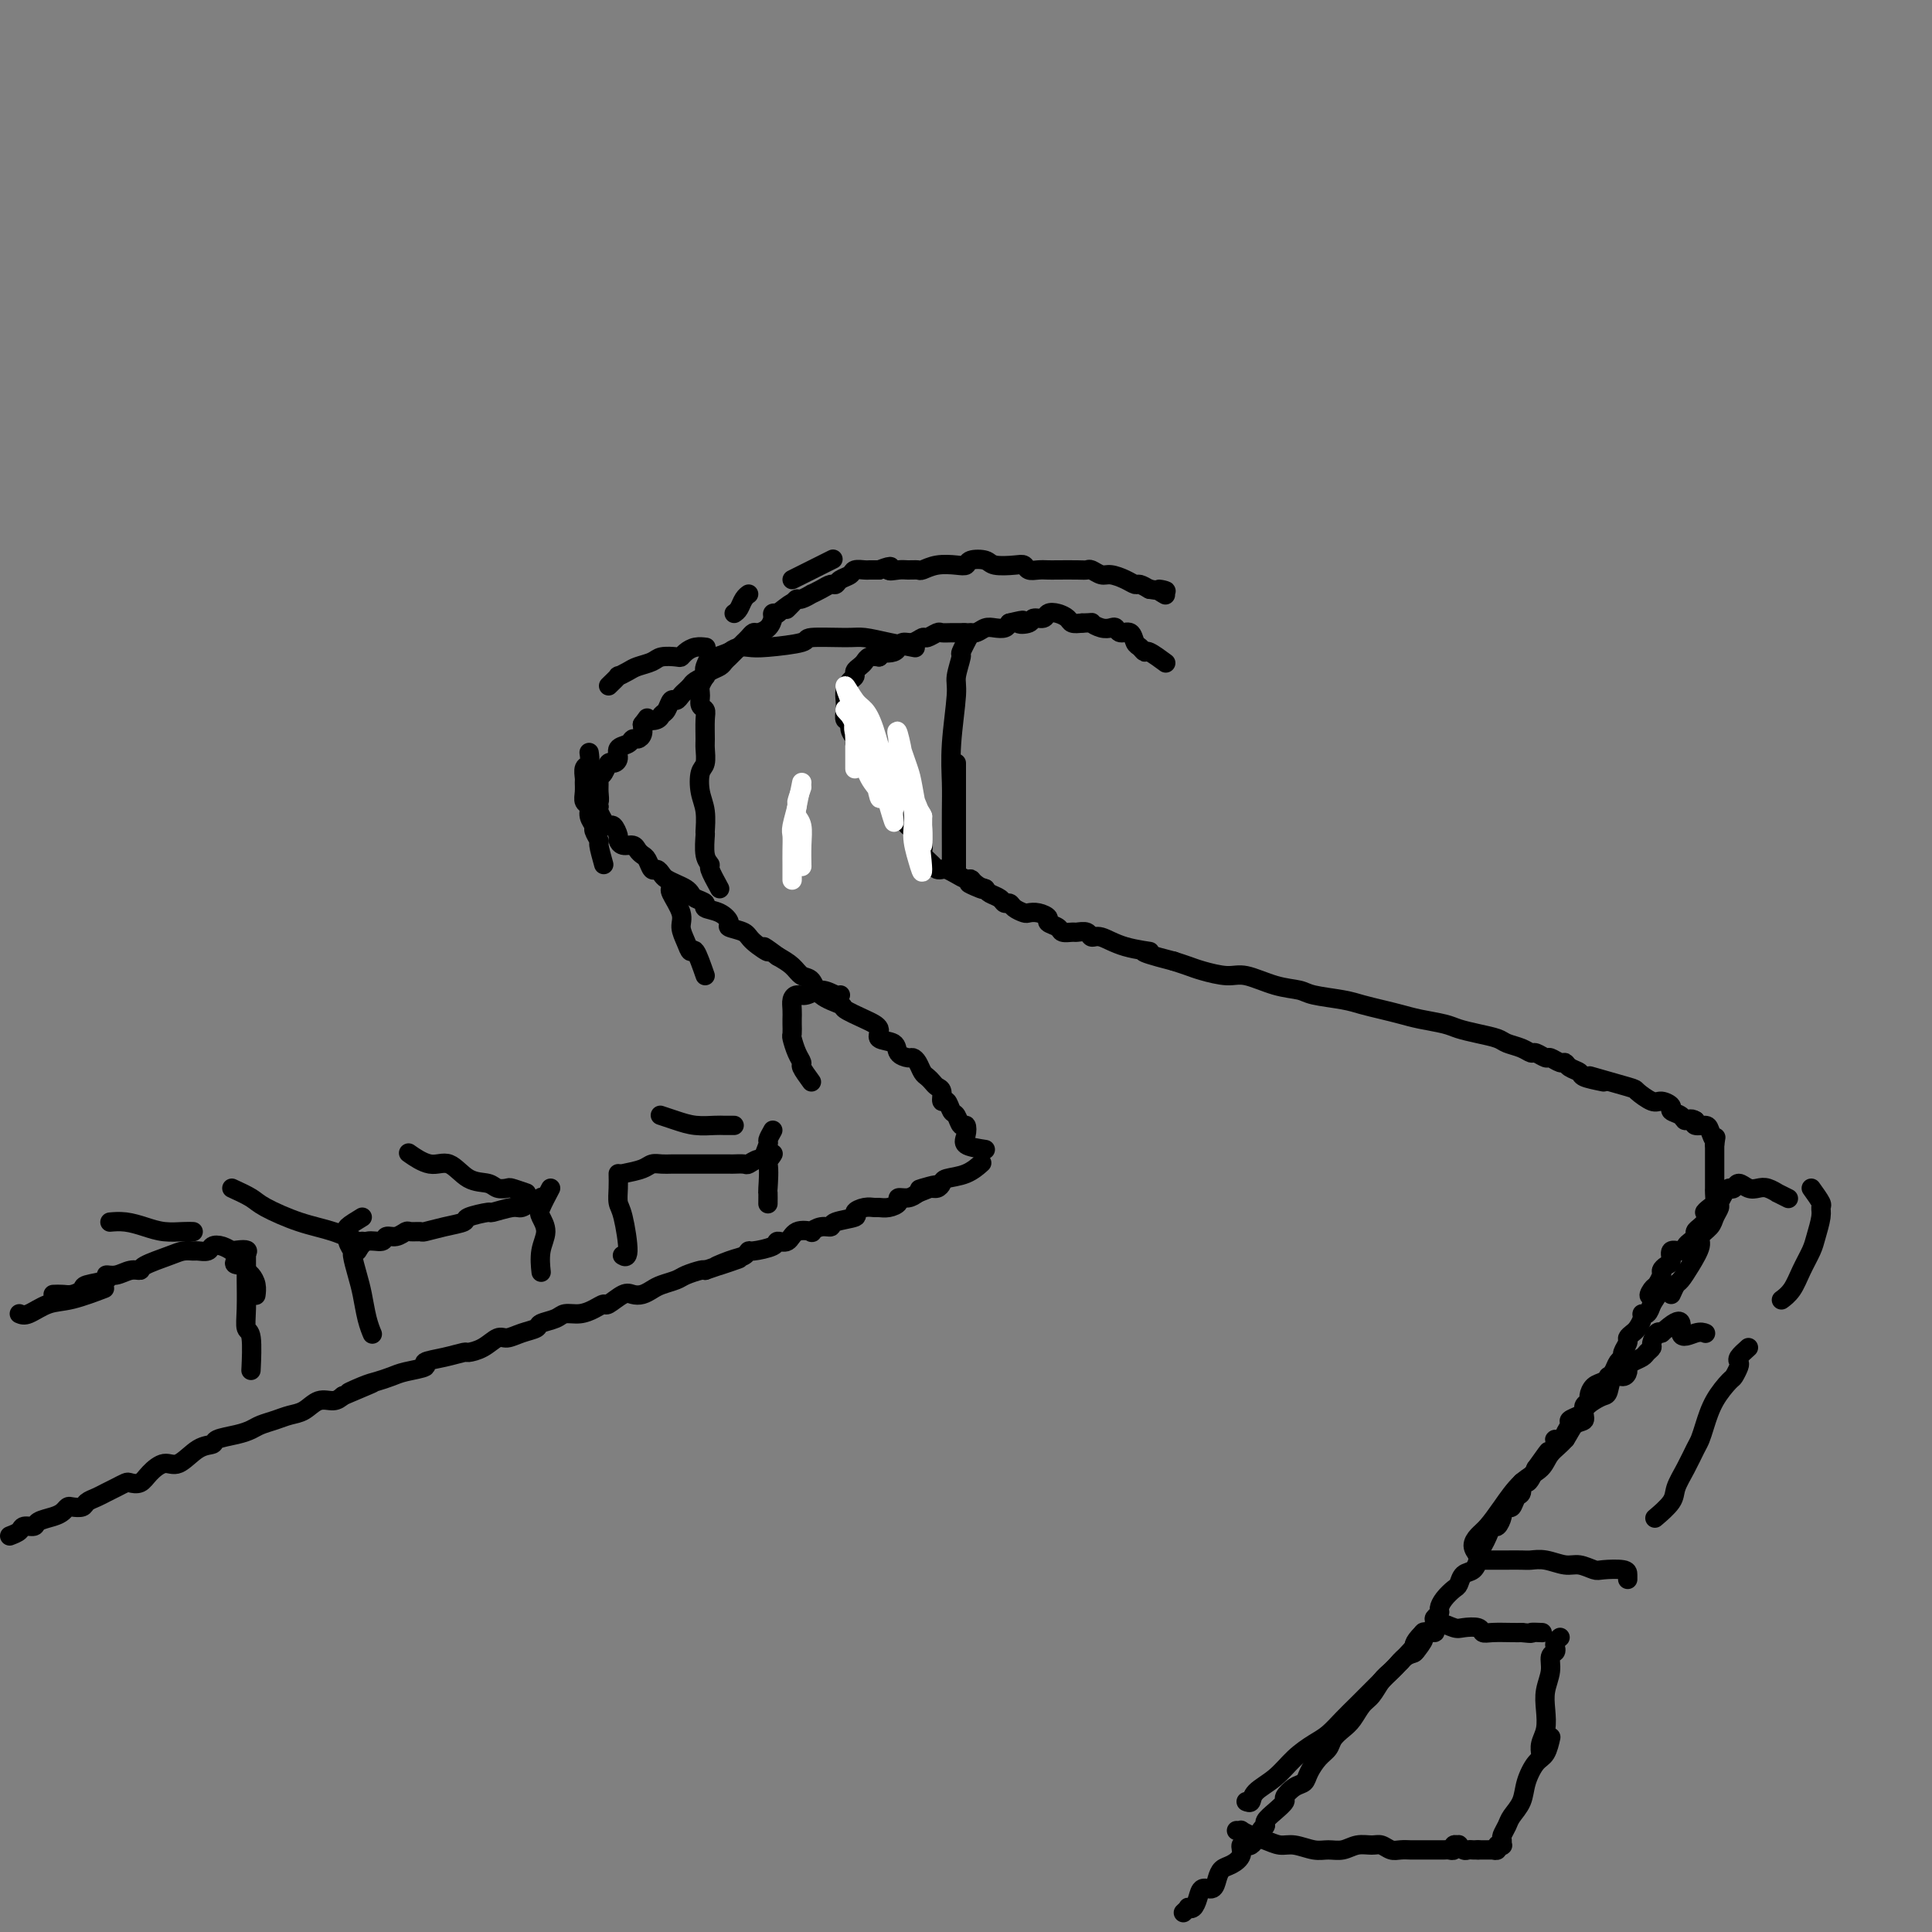 <svg viewBox='0 0 400 400' version='1.1' xmlns='http://www.w3.org/2000/svg' xmlns:xlink='http://www.w3.org/1999/xlink'><rect x="0" y="0" width="400" height="400" fill="#808080" stroke="none"/><g fill='none' stroke='#000000' stroke-width='4' stroke-linecap='round' stroke-linejoin='round'><path d='M2,318c0.790,-0.303 1.580,-0.606 2,-1c0.420,-0.394 0.469,-0.879 1,-1c0.531,-0.121 1.543,0.122 2,0c0.457,-0.122 0.359,-0.607 1,-1c0.641,-0.393 2.021,-0.693 3,-1c0.979,-0.307 1.557,-0.621 2,-1c0.443,-0.379 0.752,-0.822 1,-1c0.248,-0.178 0.437,-0.089 1,0c0.563,0.089 1.502,0.179 2,0c0.498,-0.179 0.557,-0.626 1,-1c0.443,-0.374 1.270,-0.675 2,-1c0.730,-0.325 1.365,-0.674 2,-1c0.635,-0.326 1.271,-0.629 2,-1c0.729,-0.371 1.549,-0.812 2,-1c0.451,-0.188 0.531,-0.125 1,0c0.469,0.125 1.325,0.310 2,0c0.675,-0.310 1.169,-1.116 2,-2c0.831,-0.884 1.999,-1.848 3,-2c1.001,-0.152 1.836,0.506 3,0c1.164,-0.506 2.658,-2.177 4,-3c1.342,-0.823 2.533,-0.798 3,-1c0.467,-0.202 0.211,-0.631 1,-1c0.789,-0.369 2.623,-0.676 4,-1c1.377,-0.324 2.297,-0.663 3,-1c0.703,-0.337 1.188,-0.672 2,-1c0.812,-0.328 1.950,-0.647 3,-1c1.050,-0.353 2.011,-0.738 3,-1c0.989,-0.262 2.007,-0.400 3,-1c0.993,-0.600 1.960,-1.662 3,-2c1.040,-0.338 2.154,0.046 3,0c0.846,-0.046 1.423,-0.523 2,-1'/><path d='M71,289c11.044,-4.665 4.153,-1.827 2,-1c-2.153,0.827 0.430,-0.356 2,-1c1.570,-0.644 2.127,-0.750 3,-1c0.873,-0.250 2.063,-0.644 3,-1c0.937,-0.356 1.621,-0.674 3,-1c1.379,-0.326 3.453,-0.661 4,-1c0.547,-0.339 -0.433,-0.681 0,-1c0.433,-0.319 2.280,-0.615 4,-1c1.720,-0.385 3.314,-0.859 4,-1c0.686,-0.141 0.465,0.050 1,0c0.535,-0.050 1.825,-0.342 3,-1c1.175,-0.658 2.235,-1.682 3,-2c0.765,-0.318 1.234,0.070 2,0c0.766,-0.070 1.828,-0.597 3,-1c1.172,-0.403 2.452,-0.682 3,-1c0.548,-0.318 0.363,-0.676 1,-1c0.637,-0.324 2.097,-0.613 3,-1c0.903,-0.387 1.248,-0.872 2,-1c0.752,-0.128 1.910,0.102 3,0c1.090,-0.102 2.112,-0.535 3,-1c0.888,-0.465 1.641,-0.961 2,-1c0.359,-0.039 0.323,0.379 1,0c0.677,-0.379 2.067,-1.554 3,-2c0.933,-0.446 1.409,-0.161 2,0c0.591,0.161 1.298,0.198 2,0c0.702,-0.198 1.400,-0.631 2,-1c0.600,-0.369 1.103,-0.673 2,-1c0.897,-0.327 2.189,-0.675 3,-1c0.811,-0.325 1.141,-0.626 2,-1c0.859,-0.374 2.245,-0.821 3,-1c0.755,-0.179 0.877,-0.089 1,0'/><path d='M146,263c12.205,-4.200 5.218,-1.699 3,-1c-2.218,0.699 0.334,-0.404 2,-1c1.666,-0.596 2.445,-0.686 3,-1c0.555,-0.314 0.887,-0.853 1,-1c0.113,-0.147 0.006,0.097 1,0c0.994,-0.097 3.087,-0.534 4,-1c0.913,-0.466 0.646,-0.961 1,-1c0.354,-0.039 1.330,0.378 2,0c0.670,-0.378 1.035,-1.550 2,-2c0.965,-0.450 2.531,-0.176 3,0c0.469,0.176 -0.160,0.254 0,0c0.160,-0.254 1.109,-0.841 2,-1c0.891,-0.159 1.723,0.111 2,0c0.277,-0.111 0.001,-0.604 1,-1c0.999,-0.396 3.275,-0.695 4,-1c0.725,-0.305 -0.102,-0.617 0,-1c0.102,-0.383 1.131,-0.837 2,-1c0.869,-0.163 1.576,-0.033 2,0c0.424,0.033 0.564,-0.029 1,0c0.436,0.029 1.166,0.149 2,0c0.834,-0.149 1.770,-0.566 2,-1c0.230,-0.434 -0.246,-0.886 0,-1c0.246,-0.114 1.213,0.110 2,0c0.787,-0.110 1.393,-0.555 2,-1'/><path d='M190,247c7.001,-2.698 2.503,-1.444 1,-1c-1.503,0.444 -0.013,0.079 1,0c1.013,-0.079 1.547,0.129 2,0c0.453,-0.129 0.826,-0.595 1,-1c0.174,-0.405 0.150,-0.748 1,-1c0.850,-0.252 2.575,-0.414 4,-1c1.425,-0.586 2.550,-1.596 3,-2c0.450,-0.404 0.225,-0.202 0,0'/><path d='M245,396c0.446,-0.411 0.892,-0.822 1,-1c0.108,-0.178 -0.122,-0.123 0,0c0.122,0.123 0.596,0.314 1,0c0.404,-0.314 0.737,-1.135 1,-2c0.263,-0.865 0.454,-1.775 1,-2c0.546,-0.225 1.447,0.236 2,0c0.553,-0.236 0.760,-1.168 1,-2c0.240,-0.832 0.515,-1.565 1,-2c0.485,-0.435 1.180,-0.572 2,-1c0.820,-0.428 1.765,-1.147 2,-2c0.235,-0.853 -0.240,-1.838 0,-2c0.240,-0.162 1.194,0.501 2,0c0.806,-0.501 1.464,-2.166 2,-3c0.536,-0.834 0.951,-0.838 1,-1c0.049,-0.162 -0.268,-0.481 0,-1c0.268,-0.519 1.122,-1.238 2,-2c0.878,-0.762 1.778,-1.568 2,-2c0.222,-0.432 -0.236,-0.490 0,-1c0.236,-0.510 1.166,-1.474 2,-2c0.834,-0.526 1.570,-0.616 2,-1c0.430,-0.384 0.552,-1.062 1,-2c0.448,-0.938 1.222,-2.137 2,-3c0.778,-0.863 1.559,-1.390 2,-2c0.441,-0.610 0.541,-1.303 1,-2c0.459,-0.697 1.278,-1.398 2,-2c0.722,-0.602 1.348,-1.106 2,-2c0.652,-0.894 1.329,-2.179 2,-3c0.671,-0.821 1.334,-1.179 2,-2c0.666,-0.821 1.333,-2.106 2,-3c0.667,-0.894 1.333,-1.398 2,-2c0.667,-0.602 1.333,-1.301 2,-2'/><path d='M290,344c7.593,-8.334 4.077,-3.168 3,-2c-1.077,1.168 0.285,-1.662 1,-3c0.715,-1.338 0.784,-1.185 1,-1c0.216,0.185 0.579,0.401 1,0c0.421,-0.401 0.899,-1.420 1,-2c0.101,-0.580 -0.177,-0.723 0,-1c0.177,-0.277 0.807,-0.689 1,-1c0.193,-0.311 -0.051,-0.521 0,-1c0.051,-0.479 0.398,-1.226 1,-2c0.602,-0.774 1.458,-1.573 2,-2c0.542,-0.427 0.771,-0.481 1,-1c0.229,-0.519 0.457,-1.504 1,-2c0.543,-0.496 1.402,-0.502 2,-1c0.598,-0.498 0.934,-1.486 1,-2c0.066,-0.514 -0.137,-0.553 0,-1c0.137,-0.447 0.615,-1.304 1,-2c0.385,-0.696 0.677,-1.233 1,-2c0.323,-0.767 0.678,-1.765 1,-2c0.322,-0.235 0.611,0.293 1,0c0.389,-0.293 0.877,-1.406 1,-2c0.123,-0.594 -0.121,-0.669 0,-1c0.121,-0.331 0.606,-0.920 1,-1c0.394,-0.080 0.697,0.347 1,0c0.303,-0.347 0.606,-1.468 1,-2c0.394,-0.532 0.879,-0.474 1,-1c0.121,-0.526 -0.122,-1.636 0,-2c0.122,-0.364 0.610,0.017 1,0c0.390,-0.017 0.683,-0.434 1,-1c0.317,-0.566 0.659,-1.283 1,-2'/><path d='M318,304c4.532,-6.398 1.863,-2.393 1,-1c-0.863,1.393 0.079,0.175 1,-1c0.921,-1.175 1.820,-2.308 2,-3c0.180,-0.692 -0.360,-0.945 0,-1c0.360,-0.055 1.620,0.087 2,0c0.380,-0.087 -0.118,-0.405 0,-1c0.118,-0.595 0.854,-1.469 1,-2c0.146,-0.531 -0.297,-0.720 0,-1c0.297,-0.280 1.333,-0.651 2,-1c0.667,-0.349 0.965,-0.675 1,-1c0.035,-0.325 -0.194,-0.650 0,-1c0.194,-0.350 0.813,-0.725 1,-1c0.187,-0.275 -0.056,-0.451 0,-1c0.056,-0.549 0.410,-1.469 1,-2c0.590,-0.531 1.415,-0.671 2,-1c0.585,-0.329 0.931,-0.848 1,-1c0.069,-0.152 -0.140,0.062 0,0c0.140,-0.062 0.630,-0.402 1,-1c0.370,-0.598 0.620,-1.456 1,-2c0.380,-0.544 0.889,-0.776 1,-1c0.111,-0.224 -0.178,-0.440 0,-1c0.178,-0.560 0.822,-1.463 1,-2c0.178,-0.537 -0.111,-0.708 0,-1c0.111,-0.292 0.621,-0.704 1,-1c0.379,-0.296 0.626,-0.477 1,-1c0.374,-0.523 0.873,-1.388 1,-2c0.127,-0.612 -0.120,-0.973 0,-1c0.120,-0.027 0.606,0.278 1,0c0.394,-0.278 0.697,-1.139 1,-2'/><path d='M342,270c3.724,-5.661 1.036,-2.812 0,-2c-1.036,0.812 -0.418,-0.413 0,-1c0.418,-0.587 0.638,-0.537 1,-1c0.362,-0.463 0.866,-1.438 1,-2c0.134,-0.562 -0.101,-0.710 0,-1c0.101,-0.290 0.538,-0.722 1,-1c0.462,-0.278 0.950,-0.403 1,-1c0.050,-0.597 -0.336,-1.665 0,-2c0.336,-0.335 1.396,0.065 2,0c0.604,-0.065 0.753,-0.595 1,-1c0.247,-0.405 0.591,-0.686 1,-1c0.409,-0.314 0.883,-0.662 1,-1c0.117,-0.338 -0.122,-0.668 0,-1c0.122,-0.332 0.606,-0.666 1,-1c0.394,-0.334 0.697,-0.667 1,-1'/><path d='M353,253c1.657,-3.030 0.300,-2.107 0,-2c-0.300,0.107 0.455,-0.604 1,-1c0.545,-0.396 0.878,-0.477 1,-1c0.122,-0.523 0.033,-1.487 0,-2c-0.033,-0.513 -0.009,-0.574 0,-1c0.009,-0.426 0.002,-1.216 0,-2c-0.002,-0.784 -0.001,-1.561 0,-2c0.001,-0.439 0.000,-0.541 0,-1c-0.000,-0.459 -0.000,-1.274 0,-2c0.000,-0.726 0.000,-1.363 0,-2'/><path d='M355,237c0.362,-2.597 0.268,-1.091 0,-1c-0.268,0.091 -0.711,-1.233 -1,-2c-0.289,-0.767 -0.424,-0.976 -1,-1c-0.576,-0.024 -1.593,0.136 -2,0c-0.407,-0.136 -0.203,-0.568 0,-1'/><path d='M351,232c-1.046,-0.726 -1.660,-0.041 -2,0c-0.340,0.041 -0.407,-0.561 -1,-1c-0.593,-0.439 -1.711,-0.713 -2,-1c-0.289,-0.287 0.251,-0.586 0,-1c-0.251,-0.414 -1.295,-0.941 -2,-1c-0.705,-0.059 -1.073,0.352 -2,0c-0.927,-0.352 -2.413,-1.465 -3,-2c-0.587,-0.535 -0.273,-0.490 -2,-1c-1.727,-0.510 -5.493,-1.574 -7,-2c-1.507,-0.426 -0.753,-0.213 0,0'/><path d='M204,238c-1.684,-0.261 -3.368,-0.522 -4,-1c-0.632,-0.478 -0.211,-1.173 0,-2c0.211,-0.827 0.211,-1.785 0,-2c-0.211,-0.215 -0.635,0.312 -1,0c-0.365,-0.312 -0.671,-1.463 -1,-2c-0.329,-0.537 -0.679,-0.458 -1,-1c-0.321,-0.542 -0.611,-1.703 -1,-2c-0.389,-0.297 -0.878,0.271 -1,0c-0.122,-0.271 0.122,-1.381 0,-2c-0.122,-0.619 -0.610,-0.747 -1,-1c-0.390,-0.253 -0.682,-0.632 -1,-1c-0.318,-0.368 -0.661,-0.725 -1,-1c-0.339,-0.275 -0.673,-0.468 -1,-1c-0.327,-0.532 -0.649,-1.403 -1,-2c-0.351,-0.597 -0.733,-0.918 -1,-1c-0.267,-0.082 -0.420,0.077 -1,0c-0.580,-0.077 -1.588,-0.391 -2,-1c-0.412,-0.609 -0.227,-1.515 -1,-2c-0.773,-0.485 -2.505,-0.549 -3,-1c-0.495,-0.451 0.246,-1.288 0,-2c-0.246,-0.712 -1.480,-1.298 -3,-2c-1.520,-0.702 -3.328,-1.521 -4,-2c-0.672,-0.479 -0.210,-0.618 -1,-1c-0.790,-0.382 -2.833,-1.009 -4,-2c-1.167,-0.991 -1.457,-2.348 -2,-3c-0.543,-0.652 -1.338,-0.599 -2,-1c-0.662,-0.401 -1.189,-1.258 -2,-2c-0.811,-0.742 -1.905,-1.371 -3,-2'/><path d='M161,198c-4.776,-3.537 -2.217,-1.381 -2,-1c0.217,0.381 -1.908,-1.015 -3,-2c-1.092,-0.985 -1.152,-1.559 -2,-2c-0.848,-0.441 -2.484,-0.748 -3,-1c-0.516,-0.252 0.090,-0.449 0,-1c-0.090,-0.551 -0.875,-1.457 -2,-2c-1.125,-0.543 -2.591,-0.723 -3,-1c-0.409,-0.277 0.238,-0.652 0,-1c-0.238,-0.348 -1.363,-0.671 -2,-1c-0.637,-0.329 -0.787,-0.665 -1,-1c-0.213,-0.335 -0.491,-0.668 -1,-1c-0.509,-0.332 -1.250,-0.661 -2,-1c-0.750,-0.339 -1.510,-0.686 -2,-1c-0.490,-0.314 -0.708,-0.595 -1,-1c-0.292,-0.405 -0.656,-0.934 -1,-1c-0.344,-0.066 -0.669,0.332 -1,0c-0.331,-0.332 -0.670,-1.395 -1,-2c-0.330,-0.605 -0.653,-0.754 -1,-1c-0.347,-0.246 -0.719,-0.589 -1,-1c-0.281,-0.411 -0.471,-0.888 -1,-1c-0.529,-0.112 -1.399,0.142 -2,0c-0.601,-0.142 -0.934,-0.681 -1,-1c-0.066,-0.319 0.136,-0.418 0,-1c-0.136,-0.582 -0.611,-1.648 -1,-2c-0.389,-0.352 -0.692,0.009 -1,0c-0.308,-0.009 -0.621,-0.387 -1,-1c-0.379,-0.613 -0.822,-1.461 -1,-2c-0.178,-0.539 -0.089,-0.770 0,-1'/><path d='M124,167c-0.773,-1.371 -0.204,-0.800 0,-1c0.204,-0.200 0.044,-1.172 0,-2c-0.044,-0.828 0.029,-1.514 0,-2c-0.029,-0.486 -0.161,-0.773 0,-1c0.161,-0.227 0.616,-0.393 1,-1c0.384,-0.607 0.698,-1.654 1,-2c0.302,-0.346 0.592,0.008 1,0c0.408,-0.008 0.935,-0.380 1,-1c0.065,-0.620 -0.333,-1.489 0,-2c0.333,-0.511 1.396,-0.665 2,-1c0.604,-0.335 0.750,-0.853 1,-1c0.250,-0.147 0.606,0.076 1,0c0.394,-0.076 0.827,-0.450 1,-1c0.173,-0.550 0.087,-1.275 0,-2'/><path d='M133,150c1.510,-1.943 0.786,-1.299 1,-1c0.214,0.299 1.367,0.253 2,0c0.633,-0.253 0.747,-0.712 1,-1c0.253,-0.288 0.645,-0.406 1,-1c0.355,-0.594 0.673,-1.665 1,-2c0.327,-0.335 0.664,0.065 1,0c0.336,-0.065 0.672,-0.596 1,-1c0.328,-0.404 0.648,-0.682 1,-1c0.352,-0.318 0.737,-0.677 1,-1c0.263,-0.323 0.403,-0.611 1,-1c0.597,-0.389 1.651,-0.878 2,-1c0.349,-0.122 -0.009,0.122 0,0c0.009,-0.122 0.384,-0.610 1,-1c0.616,-0.390 1.475,-0.682 2,-1c0.525,-0.318 0.718,-0.663 1,-1c0.282,-0.337 0.653,-0.667 1,-1c0.347,-0.333 0.671,-0.667 1,-1c0.329,-0.333 0.665,-0.663 1,-1c0.335,-0.337 0.671,-0.681 1,-1c0.329,-0.319 0.652,-0.614 1,-1c0.348,-0.386 0.719,-0.864 1,-1c0.281,-0.136 0.470,0.068 1,0c0.530,-0.068 1.400,-0.410 2,-1c0.600,-0.590 0.931,-1.428 1,-2c0.069,-0.572 -0.123,-0.878 0,-1c0.123,-0.122 0.562,-0.061 1,0'/><path d='M161,127c4.738,-3.741 2.584,-1.595 2,-1c-0.584,0.595 0.402,-0.362 1,-1c0.598,-0.638 0.807,-0.958 1,-1c0.193,-0.042 0.370,0.195 1,0c0.630,-0.195 1.713,-0.822 2,-1c0.287,-0.178 -0.223,0.093 0,0c0.223,-0.093 1.177,-0.549 2,-1c0.823,-0.451 1.515,-0.895 2,-1c0.485,-0.105 0.764,0.130 1,0c0.236,-0.130 0.430,-0.623 1,-1c0.570,-0.377 1.517,-0.637 2,-1c0.483,-0.363 0.500,-0.829 1,-1c0.500,-0.171 1.481,-0.046 2,0c0.519,0.046 0.577,0.013 1,0c0.423,-0.013 1.212,-0.007 2,0'/><path d='M182,118c3.605,-1.392 2.116,-0.372 2,0c-0.116,0.372 1.139,0.096 2,0c0.861,-0.096 1.326,-0.012 2,0c0.674,0.012 1.557,-0.048 2,0c0.443,0.048 0.445,0.206 1,0c0.555,-0.206 1.661,-0.774 3,-1c1.339,-0.226 2.909,-0.109 4,0c1.091,0.109 1.703,0.212 2,0c0.297,-0.212 0.279,-0.737 1,-1c0.721,-0.263 2.181,-0.263 3,0c0.819,0.263 0.996,0.788 2,1c1.004,0.212 2.836,0.109 4,0c1.164,-0.109 1.661,-0.225 2,0c0.339,0.225 0.521,0.792 1,1c0.479,0.208 1.256,0.056 2,0c0.744,-0.056 1.455,-0.016 2,0c0.545,0.016 0.923,0.008 2,0c1.077,-0.008 2.854,-0.017 4,0c1.146,0.017 1.661,0.060 2,0c0.339,-0.060 0.500,-0.222 1,0c0.500,0.222 1.337,0.829 2,1c0.663,0.171 1.150,-0.095 2,0c0.850,0.095 2.063,0.551 3,1c0.937,0.449 1.598,0.890 2,1c0.402,0.110 0.543,-0.111 1,0c0.457,0.111 1.228,0.556 2,1'/><path d='M238,122c5.655,0.869 2.792,0.042 2,0c-0.792,-0.042 0.488,0.702 1,1c0.512,0.298 0.256,0.149 0,0'/><path d='M332,224c-1.631,-0.331 -3.262,-0.662 -4,-1c-0.738,-0.338 -0.583,-0.683 -1,-1c-0.417,-0.317 -1.406,-0.606 -2,-1c-0.594,-0.394 -0.793,-0.894 -1,-1c-0.207,-0.106 -0.422,0.183 -1,0c-0.578,-0.183 -1.519,-0.837 -2,-1c-0.481,-0.163 -0.503,0.163 -1,0c-0.497,-0.163 -1.468,-0.817 -2,-1c-0.532,-0.183 -0.623,0.106 -1,0c-0.377,-0.106 -1.039,-0.606 -2,-1c-0.961,-0.394 -2.222,-0.683 -3,-1c-0.778,-0.317 -1.071,-0.662 -2,-1c-0.929,-0.338 -2.492,-0.668 -4,-1c-1.508,-0.332 -2.962,-0.666 -4,-1c-1.038,-0.334 -1.660,-0.667 -3,-1c-1.340,-0.333 -3.398,-0.667 -5,-1c-1.602,-0.333 -2.747,-0.667 -4,-1c-1.253,-0.333 -2.613,-0.667 -4,-1c-1.387,-0.333 -2.802,-0.665 -4,-1c-1.198,-0.335 -2.179,-0.672 -4,-1c-1.821,-0.328 -4.481,-0.647 -6,-1c-1.519,-0.353 -1.898,-0.738 -3,-1c-1.102,-0.262 -2.927,-0.399 -5,-1c-2.073,-0.601 -4.392,-1.667 -6,-2c-1.608,-0.333 -2.503,0.065 -4,0c-1.497,-0.065 -3.595,-0.594 -5,-1c-1.405,-0.406 -2.116,-0.687 -3,-1c-0.884,-0.313 -1.942,-0.656 -3,-1'/><path d='M243,199c-9.565,-2.437 -5.479,-2.030 -5,-2c0.479,0.030 -2.649,-0.318 -5,-1c-2.351,-0.682 -3.924,-1.700 -5,-2c-1.076,-0.300 -1.654,0.116 -2,0c-0.346,-0.116 -0.458,-0.766 -1,-1c-0.542,-0.234 -1.512,-0.052 -2,0c-0.488,0.052 -0.493,-0.027 -1,0c-0.507,0.027 -1.514,0.161 -2,0c-0.486,-0.161 -0.449,-0.618 -1,-1c-0.551,-0.382 -1.691,-0.690 -2,-1c-0.309,-0.310 0.212,-0.622 0,-1c-0.212,-0.378 -1.156,-0.823 -2,-1c-0.844,-0.177 -1.588,-0.085 -2,0c-0.412,0.085 -0.490,0.163 -1,0c-0.510,-0.163 -1.450,-0.569 -2,-1c-0.550,-0.431 -0.711,-0.889 -1,-1c-0.289,-0.111 -0.706,0.125 -1,0c-0.294,-0.125 -0.464,-0.611 -1,-1c-0.536,-0.389 -1.439,-0.683 -2,-1c-0.561,-0.317 -0.781,-0.659 -1,-1'/><path d='M204,184c-6.213,-2.277 -2.245,-0.469 -1,0c1.245,0.469 -0.234,-0.400 -1,-1c-0.766,-0.600 -0.821,-0.931 -1,-1c-0.179,-0.069 -0.482,0.126 -1,0c-0.518,-0.126 -1.251,-0.572 -2,-1c-0.749,-0.428 -1.515,-0.840 -2,-1c-0.485,-0.160 -0.691,-0.070 -1,0c-0.309,0.070 -0.723,0.121 -1,0c-0.277,-0.121 -0.417,-0.413 -1,-1c-0.583,-0.587 -1.609,-1.471 -2,-2c-0.391,-0.529 -0.146,-0.705 0,-1c0.146,-0.295 0.194,-0.709 0,-1c-0.194,-0.291 -0.631,-0.458 -1,-1c-0.369,-0.542 -0.672,-1.457 -1,-2c-0.328,-0.543 -0.683,-0.712 -1,-1c-0.317,-0.288 -0.596,-0.693 -1,-1c-0.404,-0.307 -0.934,-0.516 -1,-1c-0.066,-0.484 0.333,-1.243 0,-2c-0.333,-0.757 -1.397,-1.511 -2,-2c-0.603,-0.489 -0.744,-0.711 -1,-1c-0.256,-0.289 -0.628,-0.644 -1,-1'/><path d='M182,163c-1.570,-2.511 -0.994,-1.790 -1,-2c-0.006,-0.210 -0.594,-1.352 -1,-2c-0.406,-0.648 -0.629,-0.803 -1,-1c-0.371,-0.197 -0.888,-0.436 -1,-1c-0.112,-0.564 0.181,-1.451 0,-2c-0.181,-0.549 -0.837,-0.758 -1,-1c-0.163,-0.242 0.166,-0.516 0,-1c-0.166,-0.484 -0.829,-1.179 -1,-2c-0.171,-0.821 0.150,-1.767 0,-2c-0.150,-0.233 -0.769,0.246 -1,0c-0.231,-0.246 -0.072,-1.218 0,-2c0.072,-0.782 0.057,-1.375 0,-2c-0.057,-0.625 -0.156,-1.281 0,-2c0.156,-0.719 0.567,-1.502 1,-2c0.433,-0.498 0.889,-0.712 1,-1c0.111,-0.288 -0.122,-0.652 0,-1c0.122,-0.348 0.600,-0.681 1,-1c0.400,-0.319 0.723,-0.624 1,-1c0.277,-0.376 0.508,-0.822 1,-1c0.492,-0.178 1.246,-0.089 2,0'/><path d='M182,136c1.202,-1.940 0.706,-1.289 1,-1c0.294,0.289 1.378,0.217 2,0c0.622,-0.217 0.781,-0.579 1,-1c0.219,-0.421 0.496,-0.901 1,-1c0.504,-0.099 1.233,0.184 2,0c0.767,-0.184 1.570,-0.834 2,-1c0.430,-0.166 0.486,0.152 1,0c0.514,-0.152 1.485,-0.773 2,-1c0.515,-0.227 0.575,-0.060 1,0c0.425,0.060 1.216,0.012 2,0c0.784,-0.012 1.561,0.011 2,0c0.439,-0.011 0.541,-0.055 1,0c0.459,0.055 1.275,0.208 2,0c0.725,-0.208 1.359,-0.777 2,-1c0.641,-0.223 1.288,-0.098 2,0c0.712,0.098 1.489,0.171 2,0c0.511,-0.171 0.755,-0.585 1,-1'/><path d='M209,129c4.517,-1.100 2.309,-0.351 2,0c-0.309,0.351 1.282,0.304 2,0c0.718,-0.304 0.563,-0.863 1,-1c0.437,-0.137 1.464,0.149 2,0c0.536,-0.149 0.580,-0.733 1,-1c0.420,-0.267 1.216,-0.216 2,0c0.784,0.216 1.557,0.597 2,1c0.443,0.403 0.555,0.830 1,1c0.445,0.170 1.222,0.085 2,0'/><path d='M224,129c2.681,-0.059 1.883,-0.208 2,0c0.117,0.208 1.148,0.772 2,1c0.852,0.228 1.524,0.121 2,0c0.476,-0.121 0.757,-0.254 1,0c0.243,0.254 0.447,0.895 1,1c0.553,0.105 1.455,-0.328 2,0c0.545,0.328 0.731,1.416 1,2c0.269,0.584 0.619,0.665 1,1c0.381,0.335 0.793,0.925 1,1c0.207,0.075 0.210,-0.364 1,0c0.790,0.364 2.369,1.533 3,2c0.631,0.467 0.316,0.234 0,0'/><path d='M4,272c0.496,0.212 0.992,0.424 2,0c1.008,-0.424 2.528,-1.485 4,-2c1.472,-0.515 2.896,-0.485 5,-1c2.104,-0.515 4.887,-1.576 6,-2c1.113,-0.424 0.557,-0.212 0,0'/><path d='M11,268c0.680,-0.024 1.361,-0.048 2,0c0.639,0.048 1.238,0.166 2,0c0.762,-0.166 1.687,-0.618 2,-1c0.313,-0.382 0.012,-0.695 1,-1c0.988,-0.305 3.263,-0.603 4,-1c0.737,-0.397 -0.066,-0.893 0,-1c0.066,-0.107 1.001,0.175 2,0c0.999,-0.175 2.063,-0.807 3,-1c0.937,-0.193 1.747,0.054 2,0c0.253,-0.054 -0.049,-0.407 1,-1c1.049,-0.593 3.451,-1.426 5,-2c1.549,-0.574 2.246,-0.889 3,-1c0.754,-0.111 1.567,-0.017 2,0c0.433,0.017 0.488,-0.044 1,0c0.512,0.044 1.483,0.194 2,0c0.517,-0.194 0.582,-0.732 1,-1c0.418,-0.268 1.189,-0.264 2,0c0.811,0.264 1.660,0.790 2,1c0.340,0.210 0.170,0.105 0,0'/><path d='M48,259c5.903,-0.986 2.160,1.048 1,2c-1.160,0.952 0.264,0.823 1,1c0.736,0.177 0.786,0.661 1,1c0.214,0.339 0.594,0.534 1,1c0.406,0.466 0.840,1.202 1,2c0.160,0.798 0.046,1.656 0,2c-0.046,0.344 -0.023,0.172 0,0'/><path d='M51,259c0.002,1.615 0.004,3.229 0,4c-0.004,0.771 -0.015,0.698 0,2c0.015,1.302 0.057,3.979 0,6c-0.057,2.021 -0.211,3.387 0,4c0.211,0.613 0.788,0.473 1,2c0.212,1.527 0.061,4.722 0,6c-0.061,1.278 -0.030,0.639 0,0'/><path d='M40,255c-0.488,-0.022 -0.975,-0.044 -2,0c-1.025,0.044 -2.587,0.156 -4,0c-1.413,-0.156 -2.678,-0.578 -4,-1c-1.322,-0.422 -2.702,-0.844 -4,-1c-1.298,-0.156 -2.514,-0.044 -3,0c-0.486,0.044 -0.243,0.022 0,0'/><path d='M48,246c1.517,0.698 3.033,1.396 4,2c0.967,0.604 1.383,1.115 3,2c1.617,0.885 4.433,2.146 7,3c2.567,0.854 4.884,1.301 7,2c2.116,0.699 4.031,1.650 5,2c0.969,0.350 0.991,0.100 1,0c0.009,-0.100 0.004,-0.050 0,0'/><path d='M75,252c-1.277,0.777 -2.553,1.554 -3,2c-0.447,0.446 -0.064,0.563 0,1c0.064,0.437 -0.190,1.196 0,2c0.190,0.804 0.824,1.653 1,2c0.176,0.347 -0.107,0.191 0,1c0.107,0.809 0.603,2.581 1,4c0.397,1.419 0.694,2.483 1,4c0.306,1.517 0.621,3.485 1,5c0.379,1.515 0.823,2.576 1,3c0.177,0.424 0.089,0.212 0,0'/><path d='M74,259c0.524,-0.878 1.047,-1.756 2,-2c0.953,-0.244 2.334,0.145 3,0c0.666,-0.145 0.617,-0.824 1,-1c0.383,-0.176 1.200,0.150 2,0c0.800,-0.150 1.584,-0.775 2,-1c0.416,-0.225 0.462,-0.049 1,0c0.538,0.049 1.566,-0.028 2,0c0.434,0.028 0.275,0.161 1,0c0.725,-0.161 2.334,-0.616 4,-1c1.666,-0.384 3.388,-0.695 4,-1c0.612,-0.305 0.113,-0.602 1,-1c0.887,-0.398 3.159,-0.895 4,-1c0.841,-0.105 0.253,0.183 1,0c0.747,-0.183 2.831,-0.837 4,-1c1.169,-0.163 1.424,0.166 2,0c0.576,-0.166 1.474,-0.828 2,-1c0.526,-0.172 0.680,0.146 1,0c0.320,-0.146 0.806,-0.756 1,-1c0.194,-0.244 0.097,-0.122 0,0'/><path d='M114,246c-0.807,1.531 -1.614,3.062 -2,4c-0.386,0.938 -0.352,1.282 0,2c0.352,0.718 1.022,1.811 1,3c-0.022,1.189 -0.737,2.474 -1,4c-0.263,1.526 -0.075,3.293 0,4c0.075,0.707 0.038,0.353 0,0'/><path d='M109,247c-1.206,-0.415 -2.412,-0.830 -3,-1c-0.588,-0.170 -0.558,-0.096 -1,0c-0.442,0.096 -1.355,0.214 -2,0c-0.645,-0.214 -1.021,-0.758 -2,-1c-0.979,-0.242 -2.561,-0.181 -4,-1c-1.439,-0.819 -2.736,-2.519 -4,-3c-1.264,-0.481 -2.494,0.255 -4,0c-1.506,-0.255 -3.287,-1.501 -4,-2c-0.713,-0.499 -0.356,-0.249 0,0'/><path d='M128,243c0.020,0.965 0.040,1.929 0,3c-0.040,1.071 -0.141,2.248 0,3c0.141,0.752 0.522,1.078 1,3c0.478,1.922 1.052,5.441 1,7c-0.052,1.559 -0.729,1.160 -1,1c-0.271,-0.160 -0.135,-0.080 0,0'/><path d='M129,243c1.512,-0.309 3.024,-0.619 4,-1c0.976,-0.381 1.416,-0.834 2,-1c0.584,-0.166 1.312,-0.044 2,0c0.688,0.044 1.336,0.012 2,0c0.664,-0.012 1.346,-0.003 2,0c0.654,0.003 1.282,0.001 2,0c0.718,-0.001 1.525,-0.000 2,0c0.475,0.000 0.618,-0.000 1,0c0.382,0.000 1.005,0.001 2,0c0.995,-0.001 2.364,-0.004 3,0c0.636,0.004 0.541,0.016 1,0c0.459,-0.016 1.472,-0.061 2,0c0.528,0.061 0.573,0.226 1,0c0.427,-0.226 1.238,-0.844 2,-1c0.762,-0.156 1.474,0.150 2,0c0.526,-0.150 0.864,-0.757 1,-1c0.136,-0.243 0.068,-0.121 0,0'/><path d='M160,234c-0.461,0.826 -0.922,1.651 -1,2c-0.078,0.349 0.228,0.221 0,1c-0.228,0.779 -0.989,2.465 -1,3c-0.011,0.535 0.729,-0.080 1,1c0.271,1.080 0.073,3.857 0,5c-0.073,1.143 -0.020,0.654 0,1c0.020,0.346 0.006,1.527 0,2c-0.006,0.473 -0.003,0.236 0,0'/><path d='M152,233c-0.714,0.006 -1.428,0.012 -2,0c-0.572,-0.012 -1.001,-0.042 -2,0c-0.999,0.042 -2.567,0.156 -4,0c-1.433,-0.156 -2.732,-0.580 -4,-1c-1.268,-0.420 -2.505,-0.834 -3,-1c-0.495,-0.166 -0.247,-0.083 0,0'/><path d='M256,379c0.464,0.025 0.929,0.049 1,0c0.071,-0.049 -0.250,-0.172 0,0c0.250,0.172 1.071,0.638 2,1c0.929,0.362 1.967,0.618 3,1c1.033,0.382 2.061,0.888 3,1c0.939,0.112 1.787,-0.170 3,0c1.213,0.170 2.790,0.792 4,1c1.210,0.208 2.053,0.002 3,0c0.947,-0.002 1.997,0.199 3,0c1.003,-0.199 1.959,-0.800 3,-1c1.041,-0.200 2.167,-0.001 3,0c0.833,0.001 1.374,-0.196 2,0c0.626,0.196 1.336,0.785 2,1c0.664,0.215 1.282,0.058 2,0c0.718,-0.058 1.535,-0.015 2,0c0.465,0.015 0.576,0.004 1,0c0.424,-0.004 1.160,-0.001 2,0c0.840,0.001 1.784,0.001 2,0c0.216,-0.001 -0.297,-0.004 0,0c0.297,0.004 1.404,0.015 2,0c0.596,-0.015 0.681,-0.058 1,0c0.319,0.058 0.873,0.215 1,0c0.127,-0.215 -0.173,-0.804 0,-1c0.173,-0.196 0.820,-0.000 1,0c0.180,0.000 -0.106,-0.196 0,0c0.106,0.196 0.603,0.785 1,1c0.397,0.215 0.694,0.058 1,0c0.306,-0.058 0.621,-0.016 1,0c0.379,0.016 0.823,0.004 1,0c0.177,-0.004 0.089,-0.002 0,0'/><path d='M306,383c5.437,-0.001 2.030,-0.004 1,0c-1.030,0.004 0.316,0.015 1,0c0.684,-0.015 0.705,-0.056 1,0c0.295,0.056 0.864,0.208 1,0c0.136,-0.208 -0.161,-0.776 0,-1c0.161,-0.224 0.778,-0.105 1,0c0.222,0.105 0.047,0.194 0,0c-0.047,-0.194 0.033,-0.673 0,-1c-0.033,-0.327 -0.178,-0.502 0,-1c0.178,-0.498 0.681,-1.321 1,-2c0.319,-0.679 0.456,-1.216 1,-2c0.544,-0.784 1.494,-1.815 2,-3c0.506,-1.185 0.566,-2.525 1,-4c0.434,-1.475 1.240,-3.086 2,-4c0.760,-0.914 1.474,-1.131 2,-2c0.526,-0.869 0.865,-2.391 1,-3c0.135,-0.609 0.068,-0.304 0,0'/><path d='M258,373c0.406,0.162 0.811,0.324 1,0c0.189,-0.324 0.161,-1.136 1,-2c0.839,-0.864 2.545,-1.782 4,-3c1.455,-1.218 2.658,-2.738 4,-4c1.342,-1.262 2.824,-2.266 4,-3c1.176,-0.734 2.048,-1.198 3,-2c0.952,-0.802 1.984,-1.944 3,-3c1.016,-1.056 2.015,-2.027 3,-3c0.985,-0.973 1.956,-1.948 3,-3c1.044,-1.052 2.161,-2.180 3,-3c0.839,-0.820 1.400,-1.332 2,-2c0.600,-0.668 1.238,-1.493 2,-2c0.762,-0.507 1.648,-0.695 2,-1c0.352,-0.305 0.171,-0.725 0,-1c-0.171,-0.275 -0.332,-0.404 0,-1c0.332,-0.596 1.157,-1.659 2,-2c0.843,-0.341 1.705,0.038 2,0c0.295,-0.038 0.023,-0.495 0,-1c-0.023,-0.505 0.203,-1.060 1,-1c0.797,0.060 2.165,0.734 3,1c0.835,0.266 1.137,0.124 2,0c0.863,-0.124 2.286,-0.229 3,0c0.714,0.229 0.717,0.793 1,1c0.283,0.207 0.845,0.056 2,0c1.155,-0.056 2.901,-0.016 4,0c1.099,0.016 1.549,0.008 2,0'/><path d='M315,338c2.964,0.310 1.875,0.083 2,0c0.125,-0.083 1.464,-0.024 2,0c0.536,0.024 0.268,0.012 0,0'/><path d='M323,339c-0.414,0.336 -0.828,0.673 -1,1c-0.172,0.327 -0.102,0.646 0,1c0.102,0.354 0.237,0.744 0,1c-0.237,0.256 -0.847,0.379 -1,1c-0.153,0.621 0.151,1.741 0,3c-0.151,1.259 -0.759,2.656 -1,4c-0.241,1.344 -0.117,2.634 0,4c0.117,1.366 0.227,2.810 0,4c-0.227,1.190 -0.792,2.128 -1,3c-0.208,0.872 -0.059,1.678 0,2c0.059,0.322 0.030,0.161 0,0'/><path d='M306,323c2.079,-0.001 4.159,-0.001 5,0c0.841,0.001 0.445,0.004 1,0c0.555,-0.004 2.063,-0.016 3,0c0.937,0.016 1.305,0.061 2,0c0.695,-0.061 1.717,-0.226 3,0c1.283,0.226 2.827,0.844 4,1c1.173,0.156 1.975,-0.152 3,0c1.025,0.152 2.275,0.762 3,1c0.725,0.238 0.926,0.102 2,0c1.074,-0.102 3.020,-0.172 4,0c0.980,0.172 0.995,0.585 1,1c0.005,0.415 0.002,0.833 0,1c-0.002,0.167 -0.001,0.084 0,0'/><path d='M306,322c-0.493,-0.656 -0.986,-1.313 -1,-2c-0.014,-0.687 0.451,-1.405 1,-2c0.549,-0.595 1.182,-1.069 2,-2c0.818,-0.931 1.823,-2.321 3,-4c1.177,-1.679 2.527,-3.648 4,-5c1.473,-1.352 3.068,-2.088 4,-3c0.932,-0.912 1.201,-2.002 2,-3c0.799,-0.998 2.129,-1.906 3,-3c0.871,-1.094 1.284,-2.374 2,-3c0.716,-0.626 1.736,-0.599 2,-1c0.264,-0.401 -0.229,-1.229 0,-2c0.229,-0.771 1.178,-1.484 2,-2c0.822,-0.516 1.517,-0.835 2,-1c0.483,-0.165 0.756,-0.177 1,-1c0.244,-0.823 0.460,-2.458 1,-3c0.540,-0.542 1.405,0.009 2,0c0.595,-0.009 0.918,-0.580 1,-1c0.082,-0.420 -0.079,-0.690 0,-1c0.079,-0.310 0.399,-0.659 1,-1c0.601,-0.341 1.485,-0.673 2,-1c0.515,-0.327 0.663,-0.648 1,-1c0.337,-0.352 0.864,-0.733 1,-1c0.136,-0.267 -0.117,-0.418 0,-1c0.117,-0.582 0.605,-1.595 1,-2c0.395,-0.405 0.698,-0.203 1,0'/><path d='M344,276c5.242,-4.796 3.848,-1.285 4,0c0.152,1.285 1.848,0.346 3,0c1.152,-0.346 1.758,-0.099 2,0c0.242,0.099 0.121,0.049 0,0'/><path d='M362,279c-0.838,0.747 -1.676,1.493 -2,2c-0.324,0.507 -0.135,0.773 0,1c0.135,0.227 0.215,0.413 0,1c-0.215,0.587 -0.726,1.575 -1,2c-0.274,0.425 -0.310,0.286 -1,1c-0.690,0.714 -2.033,2.280 -3,4c-0.967,1.720 -1.559,3.594 -2,5c-0.441,1.406 -0.732,2.343 -1,3c-0.268,0.657 -0.514,1.035 -1,2c-0.486,0.965 -1.213,2.518 -2,4c-0.787,1.482 -1.634,2.892 -2,4c-0.366,1.108 -0.252,1.914 -1,3c-0.748,1.086 -2.356,2.453 -3,3c-0.644,0.547 -0.322,0.273 0,0'/><path d='M346,268c0.353,-0.794 0.706,-1.588 1,-2c0.294,-0.412 0.531,-0.442 1,-1c0.469,-0.558 1.172,-1.644 2,-3c0.828,-1.356 1.781,-2.983 2,-4c0.219,-1.017 -0.296,-1.423 0,-2c0.296,-0.577 1.404,-1.325 2,-2c0.596,-0.675 0.682,-1.278 1,-2c0.318,-0.722 0.869,-1.565 1,-2c0.131,-0.435 -0.157,-0.463 0,-1c0.157,-0.537 0.759,-1.582 1,-2c0.241,-0.418 0.120,-0.209 0,0'/><path d='M358,246c0.357,0.143 0.714,0.286 1,0c0.286,-0.286 0.501,-1.001 1,-1c0.499,0.001 1.280,0.717 2,1c0.720,0.283 1.377,0.132 2,0c0.623,-0.132 1.211,-0.245 2,0c0.789,0.245 1.778,0.849 2,1c0.222,0.151 -0.325,-0.152 0,0c0.325,0.152 1.521,0.758 2,1c0.479,0.242 0.239,0.121 0,0'/><path d='M375,246c0.852,1.188 1.704,2.375 2,3c0.296,0.625 0.035,0.687 0,1c-0.035,0.313 0.157,0.878 0,2c-0.157,1.122 -0.662,2.802 -1,4c-0.338,1.198 -0.508,1.915 -1,3c-0.492,1.085 -1.307,2.538 -2,4c-0.693,1.462 -1.263,2.932 -2,4c-0.737,1.068 -1.639,1.734 -2,2c-0.361,0.266 -0.180,0.133 0,0'/><path d='M168,224c-0.868,-1.192 -1.735,-2.384 -2,-3c-0.265,-0.616 0.073,-0.655 0,-1c-0.073,-0.345 -0.555,-0.995 -1,-2c-0.445,-1.005 -0.851,-2.366 -1,-3c-0.149,-0.634 -0.041,-0.540 0,-1c0.041,-0.460 0.013,-1.472 0,-2c-0.013,-0.528 -0.012,-0.571 0,-1c0.012,-0.429 0.036,-1.244 0,-2c-0.036,-0.756 -0.133,-1.453 0,-2c0.133,-0.547 0.494,-0.945 1,-1c0.506,-0.055 1.155,0.234 2,0c0.845,-0.234 1.886,-0.991 3,-1c1.114,-0.009 2.300,0.728 3,1c0.700,0.272 0.914,0.078 1,0c0.086,-0.078 0.043,-0.039 0,0'/><path d='M146,202c-0.753,-2.154 -1.506,-4.308 -2,-5c-0.494,-0.692 -0.728,0.077 -1,0c-0.272,-0.077 -0.581,-1.001 -1,-2c-0.419,-0.999 -0.949,-2.071 -1,-3c-0.051,-0.929 0.378,-1.713 0,-3c-0.378,-1.287 -1.563,-3.077 -2,-4c-0.437,-0.923 -0.125,-0.978 0,-1c0.125,-0.022 0.062,-0.011 0,0'/><path d='M125,179c-0.455,-1.633 -0.911,-3.266 -1,-4c-0.089,-0.734 0.187,-0.568 0,-1c-0.187,-0.432 -0.839,-1.463 -1,-2c-0.161,-0.537 0.167,-0.580 0,-1c-0.167,-0.420 -0.829,-1.216 -1,-2c-0.171,-0.784 0.151,-1.557 0,-2c-0.151,-0.443 -0.773,-0.557 -1,-1c-0.227,-0.443 -0.057,-1.217 0,-2c0.057,-0.783 0.001,-1.576 0,-2c-0.001,-0.424 0.052,-0.478 0,-1c-0.052,-0.522 -0.210,-1.511 0,-2c0.210,-0.489 0.787,-0.478 1,-1c0.213,-0.522 0.061,-1.578 0,-2c-0.061,-0.422 -0.030,-0.211 0,0'/><path d='M126,142c0.896,-0.869 1.791,-1.738 2,-2c0.209,-0.262 -0.269,0.084 0,0c0.269,-0.084 1.284,-0.597 2,-1c0.716,-0.403 1.134,-0.696 2,-1c0.866,-0.304 2.182,-0.620 3,-1c0.818,-0.380 1.139,-0.824 2,-1c0.861,-0.176 2.263,-0.086 3,0c0.737,0.086 0.811,0.167 1,0c0.189,-0.167 0.494,-0.581 1,-1c0.506,-0.419 1.213,-0.844 2,-1c0.787,-0.156 1.653,-0.045 2,0c0.347,0.045 0.173,0.022 0,0'/><path d='M152,127c0.339,-0.226 0.679,-0.452 1,-1c0.321,-0.548 0.625,-1.417 1,-2c0.375,-0.583 0.821,-0.881 1,-1c0.179,-0.119 0.089,-0.060 0,0'/><path d='M164,120c0.738,-0.369 1.476,-0.738 2,-1c0.524,-0.262 0.833,-0.417 2,-1c1.167,-0.583 3.190,-1.595 4,-2c0.810,-0.405 0.405,-0.202 0,0'/><path d='M186,156c0.000,-1.250 0.000,-2.500 0,-3c0.000,-0.500 0.000,-0.250 0,0'/><path d='M149,184c-0.876,-1.606 -1.752,-3.212 -2,-4c-0.248,-0.788 0.131,-0.759 0,-1c-0.131,-0.241 -0.771,-0.752 -1,-2c-0.229,-1.248 -0.048,-3.234 0,-4c0.048,-0.766 -0.036,-0.311 0,-1c0.036,-0.689 0.192,-2.520 0,-4c-0.192,-1.480 -0.731,-2.607 -1,-4c-0.269,-1.393 -0.269,-3.052 0,-4c0.269,-0.948 0.805,-1.185 1,-2c0.195,-0.815 0.048,-2.206 0,-3c-0.048,-0.794 0.001,-0.989 0,-2c-0.001,-1.011 -0.054,-2.837 0,-4c0.054,-1.163 0.214,-1.663 0,-2c-0.214,-0.337 -0.803,-0.510 -1,-1c-0.197,-0.490 -0.001,-1.296 0,-2c0.001,-0.704 -0.193,-1.307 0,-2c0.193,-0.693 0.771,-1.477 1,-2c0.229,-0.523 0.108,-0.784 0,-1c-0.108,-0.216 -0.204,-0.388 0,-1c0.204,-0.612 0.709,-1.665 1,-2c0.291,-0.335 0.369,0.047 1,0c0.631,-0.047 1.816,-0.524 3,-1'/><path d='M151,135c1.704,-1.321 2.963,-1.124 4,-1c1.037,0.124 1.851,0.176 4,0c2.149,-0.176 5.633,-0.580 7,-1c1.367,-0.420 0.616,-0.855 2,-1c1.384,-0.145 4.904,-0.000 7,0c2.096,0.000 2.768,-0.144 4,0c1.232,0.144 3.024,0.577 5,1c1.976,0.423 4.136,0.835 5,1c0.864,0.165 0.432,0.082 0,0'/><path d='M201,131c-0.878,1.684 -1.756,3.368 -2,4c-0.244,0.632 0.145,0.212 0,1c-0.145,0.788 -0.823,2.784 -1,4c-0.177,1.216 0.149,1.652 0,4c-0.149,2.348 -0.772,6.608 -1,10c-0.228,3.392 -0.061,5.914 0,8c0.061,2.086 0.016,3.734 0,6c-0.016,2.266 -0.004,5.148 0,7c0.004,1.852 0.001,2.672 0,3c-0.001,0.328 -0.001,0.164 0,0'/><path d='M198,158c0.000,2.142 0.000,4.284 0,6c0.000,1.716 0.000,3.007 0,4c0.000,0.993 0.000,1.689 0,3c0.000,1.311 0.000,3.238 0,5c0.000,1.762 0.000,3.361 0,4c0.000,0.639 0.000,0.320 0,0'/></g>
<g fill='none' stroke='#FFFFFF' stroke-width='4' stroke-linecap='round' stroke-linejoin='round'><path d='M178,147c-0.423,0.725 -0.845,1.450 -1,2c-0.155,0.550 -0.041,0.925 0,2c0.041,1.075 0.011,2.849 0,4c-0.011,1.151 -0.003,1.679 0,2c0.003,0.321 0.001,0.434 0,1c-0.001,0.566 -0.000,1.585 0,1c0.000,-0.585 0.000,-2.773 0,-4c-0.000,-1.227 -0.001,-1.492 0,-2c0.001,-0.508 0.002,-1.257 0,-2c-0.002,-0.743 -0.009,-1.479 0,-2c0.009,-0.521 0.034,-0.828 0,0c-0.034,0.828 -0.127,2.790 0,4c0.127,1.210 0.475,1.666 1,3c0.525,1.334 1.226,3.545 2,5c0.774,1.455 1.622,2.153 2,3c0.378,0.847 0.288,1.842 0,1c-0.288,-0.842 -0.774,-3.521 -1,-5c-0.226,-1.479 -0.193,-1.758 -1,-3c-0.807,-1.242 -2.453,-3.446 -3,-5c-0.547,-1.554 0.007,-2.457 0,-3c-0.007,-0.543 -0.573,-0.727 -1,-1c-0.427,-0.273 -0.713,-0.637 -1,-1'/><path d='M175,147c-0.208,-1.249 2.772,4.129 4,7c1.228,2.871 0.704,3.236 1,4c0.296,0.764 1.412,1.928 1,1c-0.412,-0.928 -2.350,-3.947 -3,-5c-0.650,-1.053 -0.010,-0.139 0,-1c0.010,-0.861 -0.608,-3.497 -1,-5c-0.392,-1.503 -0.558,-1.873 -1,-3c-0.442,-1.127 -1.159,-3.013 -1,-3c0.159,0.013 1.193,1.923 2,3c0.807,1.077 1.386,1.321 2,2c0.614,0.679 1.264,1.793 2,4c0.736,2.207 1.557,5.507 2,7c0.443,1.493 0.507,1.178 1,2c0.493,0.822 1.414,2.782 2,4c0.586,1.218 0.837,1.695 1,1c0.163,-0.695 0.239,-2.562 0,-4c-0.239,-1.438 -0.793,-2.446 -1,-3c-0.207,-0.554 -0.066,-0.654 0,-1c0.066,-0.346 0.056,-0.939 0,-2c-0.056,-1.061 -0.159,-2.589 0,-2c0.159,0.589 0.579,3.294 1,6'/><path d='M187,159c0.341,1.127 0.692,1.946 1,3c0.308,1.054 0.573,2.343 1,4c0.427,1.657 1.017,3.683 1,3c-0.017,-0.683 -0.641,-4.073 -1,-6c-0.359,-1.927 -0.452,-2.390 -1,-4c-0.548,-1.610 -1.551,-4.368 -2,-6c-0.449,-1.632 -0.345,-2.139 0,-1c0.345,1.139 0.932,3.924 1,5c0.068,1.076 -0.384,0.444 0,2c0.384,1.556 1.602,5.301 2,8c0.398,2.699 -0.026,4.352 0,6c0.026,1.648 0.501,3.291 1,5c0.499,1.709 1.023,3.483 1,2c-0.023,-1.483 -0.592,-6.223 -1,-9c-0.408,-2.777 -0.657,-3.590 -1,-5c-0.343,-1.410 -0.782,-3.415 -1,-5c-0.218,-1.585 -0.216,-2.749 0,-2c0.216,0.749 0.646,3.411 1,5c0.354,1.589 0.631,2.106 1,3c0.369,0.894 0.830,2.164 1,4c0.170,1.836 0.049,4.239 0,4c-0.049,-0.239 -0.024,-3.119 0,-6'/><path d='M191,169c-0.404,-1.259 -1.414,-1.406 -2,-3c-0.586,-1.594 -0.750,-4.633 -1,-6c-0.250,-1.367 -0.587,-1.061 -1,-2c-0.413,-0.939 -0.902,-3.124 -1,-2c-0.098,1.124 0.194,5.556 0,8c-0.194,2.444 -0.875,2.900 -1,4c-0.125,1.100 0.306,2.845 0,2c-0.306,-0.845 -1.350,-4.278 -2,-7c-0.650,-2.722 -0.906,-4.733 -1,-6c-0.094,-1.267 -0.027,-1.791 0,-2c0.027,-0.209 0.013,-0.105 0,0'/><path d='M166,163c-0.453,1.265 -0.906,2.529 -1,3c-0.094,0.471 0.171,0.147 0,1c-0.171,0.853 -0.778,2.882 -1,4c-0.222,1.118 -0.060,1.326 0,2c0.060,0.674 0.016,1.813 0,3c-0.016,1.187 -0.004,2.421 0,3c0.004,0.579 0.001,0.502 0,1c-0.001,0.498 -0.000,1.571 0,2c0.000,0.429 0.000,0.215 0,0'/><path d='M166,162c-0.392,1.924 -0.785,3.847 -1,5c-0.215,1.153 -0.254,1.535 0,2c0.254,0.465 0.800,1.011 1,2c0.200,0.989 0.054,2.420 0,4c-0.054,1.580 -0.015,3.309 0,4c0.015,0.691 0.008,0.346 0,0'/></g>
</svg>